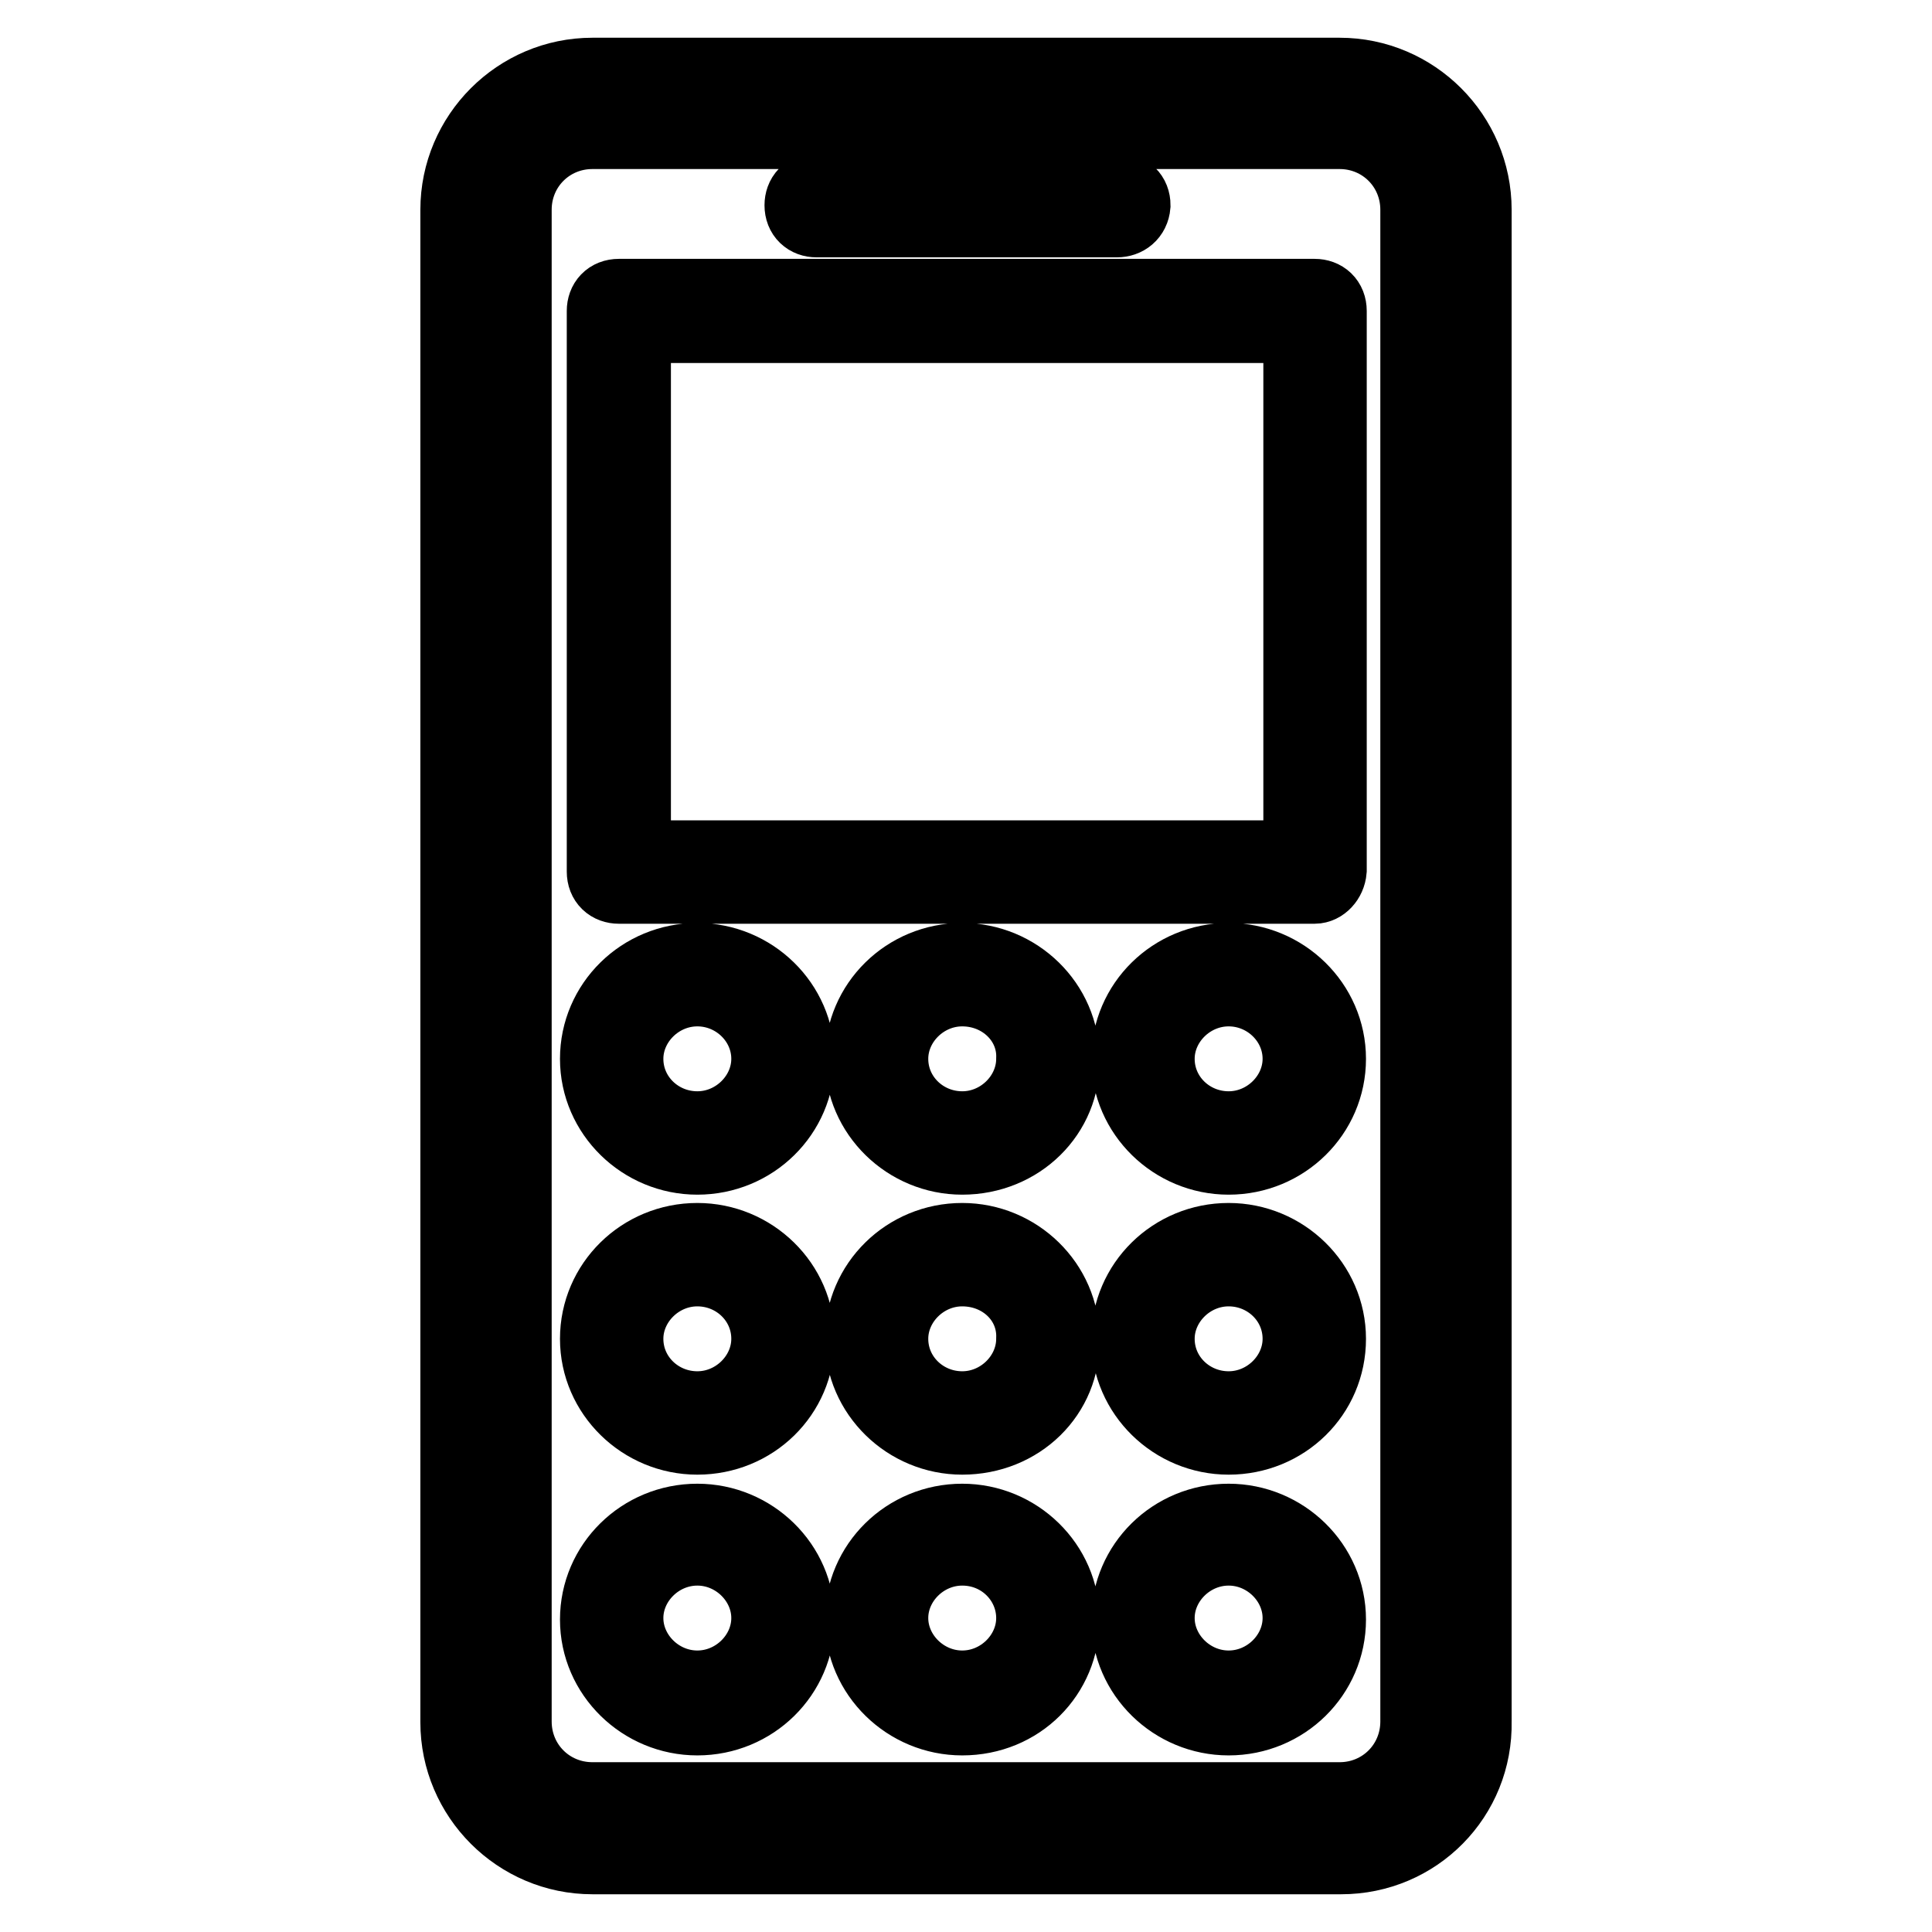<?xml version="1.0" encoding="utf-8"?>
<!-- Svg Vector Icons : http://www.onlinewebfonts.com/icon -->
<!DOCTYPE svg PUBLIC "-//W3C//DTD SVG 1.1//EN" "http://www.w3.org/Graphics/SVG/1.1/DTD/svg11.dtd">
<svg version="1.1" xmlns="http://www.w3.org/2000/svg" xmlns:xlink="http://www.w3.org/1999/xlink" x="0px" y="0px" viewBox="0 0 256 256" enable-background="new 0 0 256 256" xml:space="preserve">
<g> <path stroke-width="10" fill-opacity="0" stroke="#000000"  d="M177.7,246H78.5c-9.8,0-17.8-8-17.8-17.8V27.8c0-9.8,8-17.8,17.8-17.8h99c9.8,0,17.8,8,17.8,17.8v200.3 C195.5,238,187.6,246,177.7,246z M78.5,17.4c-5.8,0-10.4,4.6-10.4,10.4v200.3c0,5.8,4.6,10.4,10.4,10.4h99 c5.8,0,10.4-4.6,10.4-10.4V27.8c0-5.8-4.6-10.4-10.4-10.4H78.5z M174.2,117.4H82c-1.1,0-1.9-0.7-1.9-1.9V41.2 c0-1.1,0.7-1.9,1.9-1.9h92.2c1.1,0,1.9,0.7,1.9,1.9v74.1C176,116.5,175.1,117.4,174.2,117.4z M83.9,113.7h88.5V43.1H83.9V113.7z  M92.4,153.3c-7.2,0-13.2-5.8-13.2-13c0-7.2,5.9-13,13.2-13c7.2,0,13.2,5.8,13.2,13C105.6,147.5,99.7,153.3,92.4,153.3z M92.4,131 c-5.2,0-9.5,4.3-9.5,9.3c0,5.2,4.3,9.3,9.5,9.3s9.5-4.3,9.5-9.3C101.9,135.2,97.6,131,92.4,131z M127.5,153.3 c-7.2,0-13.2-5.8-13.2-13c0-7.2,5.9-13,13.2-13c7.2,0,13.2,5.8,13.2,13C140.9,147.5,135,153.3,127.5,153.3z M127.5,131 c-5.2,0-9.5,4.3-9.5,9.3c0,5.2,4.3,9.3,9.5,9.3c5.2,0,9.5-4.3,9.5-9.3C137.2,135.2,132.9,131,127.5,131z M162.8,153.3 c-7.2,0-13.2-5.8-13.2-13c0-7.2,5.9-13,13.2-13c7.2,0,13.2,5.8,13.2,13C176,147.5,170.1,153.3,162.8,153.3z M162.8,131 c-5.2,0-9.5,4.3-9.5,9.3c0,5.2,4.3,9.3,9.5,9.3s9.5-4.3,9.5-9.3C172.3,135.2,168,131,162.8,131z M92.4,190.4 c-7.2,0-13.2-5.8-13.2-13c0-7.2,5.9-13,13.2-13c7.2,0,13.2,5.8,13.2,13C105.6,184.7,99.7,190.4,92.4,190.4z M92.4,168.1 c-5.2,0-9.5,4.3-9.5,9.3c0,5.2,4.3,9.3,9.5,9.3s9.5-4.3,9.5-9.3C101.9,172.2,97.6,168.1,92.4,168.1z M127.5,190.4 c-7.2,0-13.2-5.8-13.2-13c0-7.2,5.9-13,13.2-13c7.2,0,13.2,5.8,13.2,13C140.9,184.7,135,190.4,127.5,190.4z M127.5,168.1 c-5.2,0-9.5,4.3-9.5,9.3c0,5.2,4.3,9.3,9.5,9.3c5.2,0,9.5-4.3,9.5-9.3C137.2,172.2,132.9,168.1,127.5,168.1z M162.8,190.4 c-7.2,0-13.2-5.8-13.2-13c0-7.2,5.9-13,13.2-13c7.2,0,13.2,5.8,13.2,13C176,184.7,170.1,190.4,162.8,190.4z M162.8,168.1 c-5.2,0-9.5,4.3-9.5,9.3c0,5.2,4.3,9.3,9.5,9.3s9.5-4.3,9.5-9.3C172.3,172.2,168,168.1,162.8,168.1z M92.4,227.6 c-7.2,0-13.2-5.8-13.2-13c0-7.2,5.9-13,13.2-13c7.2,0,13.2,5.8,13.2,13C105.6,221.8,99.7,227.6,92.4,227.6z M92.4,205.1 c-5.2,0-9.5,4.3-9.5,9.3s4.3,9.3,9.5,9.3s9.5-4.3,9.5-9.3S97.6,205.1,92.4,205.1z M127.5,227.6c-7.2,0-13.2-5.8-13.2-13 c0-7.2,5.9-13,13.2-13c7.2,0,13.2,5.8,13.2,13C140.7,221.8,135,227.6,127.5,227.6z M127.5,205.1c-5.2,0-9.5,4.3-9.5,9.3 s4.3,9.3,9.5,9.3c5.2,0,9.5-4.3,9.5-9.3S132.9,205.1,127.5,205.1z M162.8,227.6c-7.2,0-13.2-5.8-13.2-13c0-7.2,5.9-13,13.2-13 c7.2,0,13.2,5.8,13.2,13C176,221.8,170.1,227.6,162.8,227.6z M162.8,205.1c-5.2,0-9.5,4.3-9.5,9.3s4.3,9.3,9.5,9.3s9.5-4.3,9.5-9.3 S168,205.1,162.8,205.1z M148,29.1h-39.8c-1.1,0-1.9-0.7-1.9-1.9c0-1.1,0.7-1.9,1.9-1.9h40c1.1,0,1.9,0.7,1.9,1.9 C150,28.4,149.1,29.1,148,29.1L148,29.1z"/></g>
</svg>